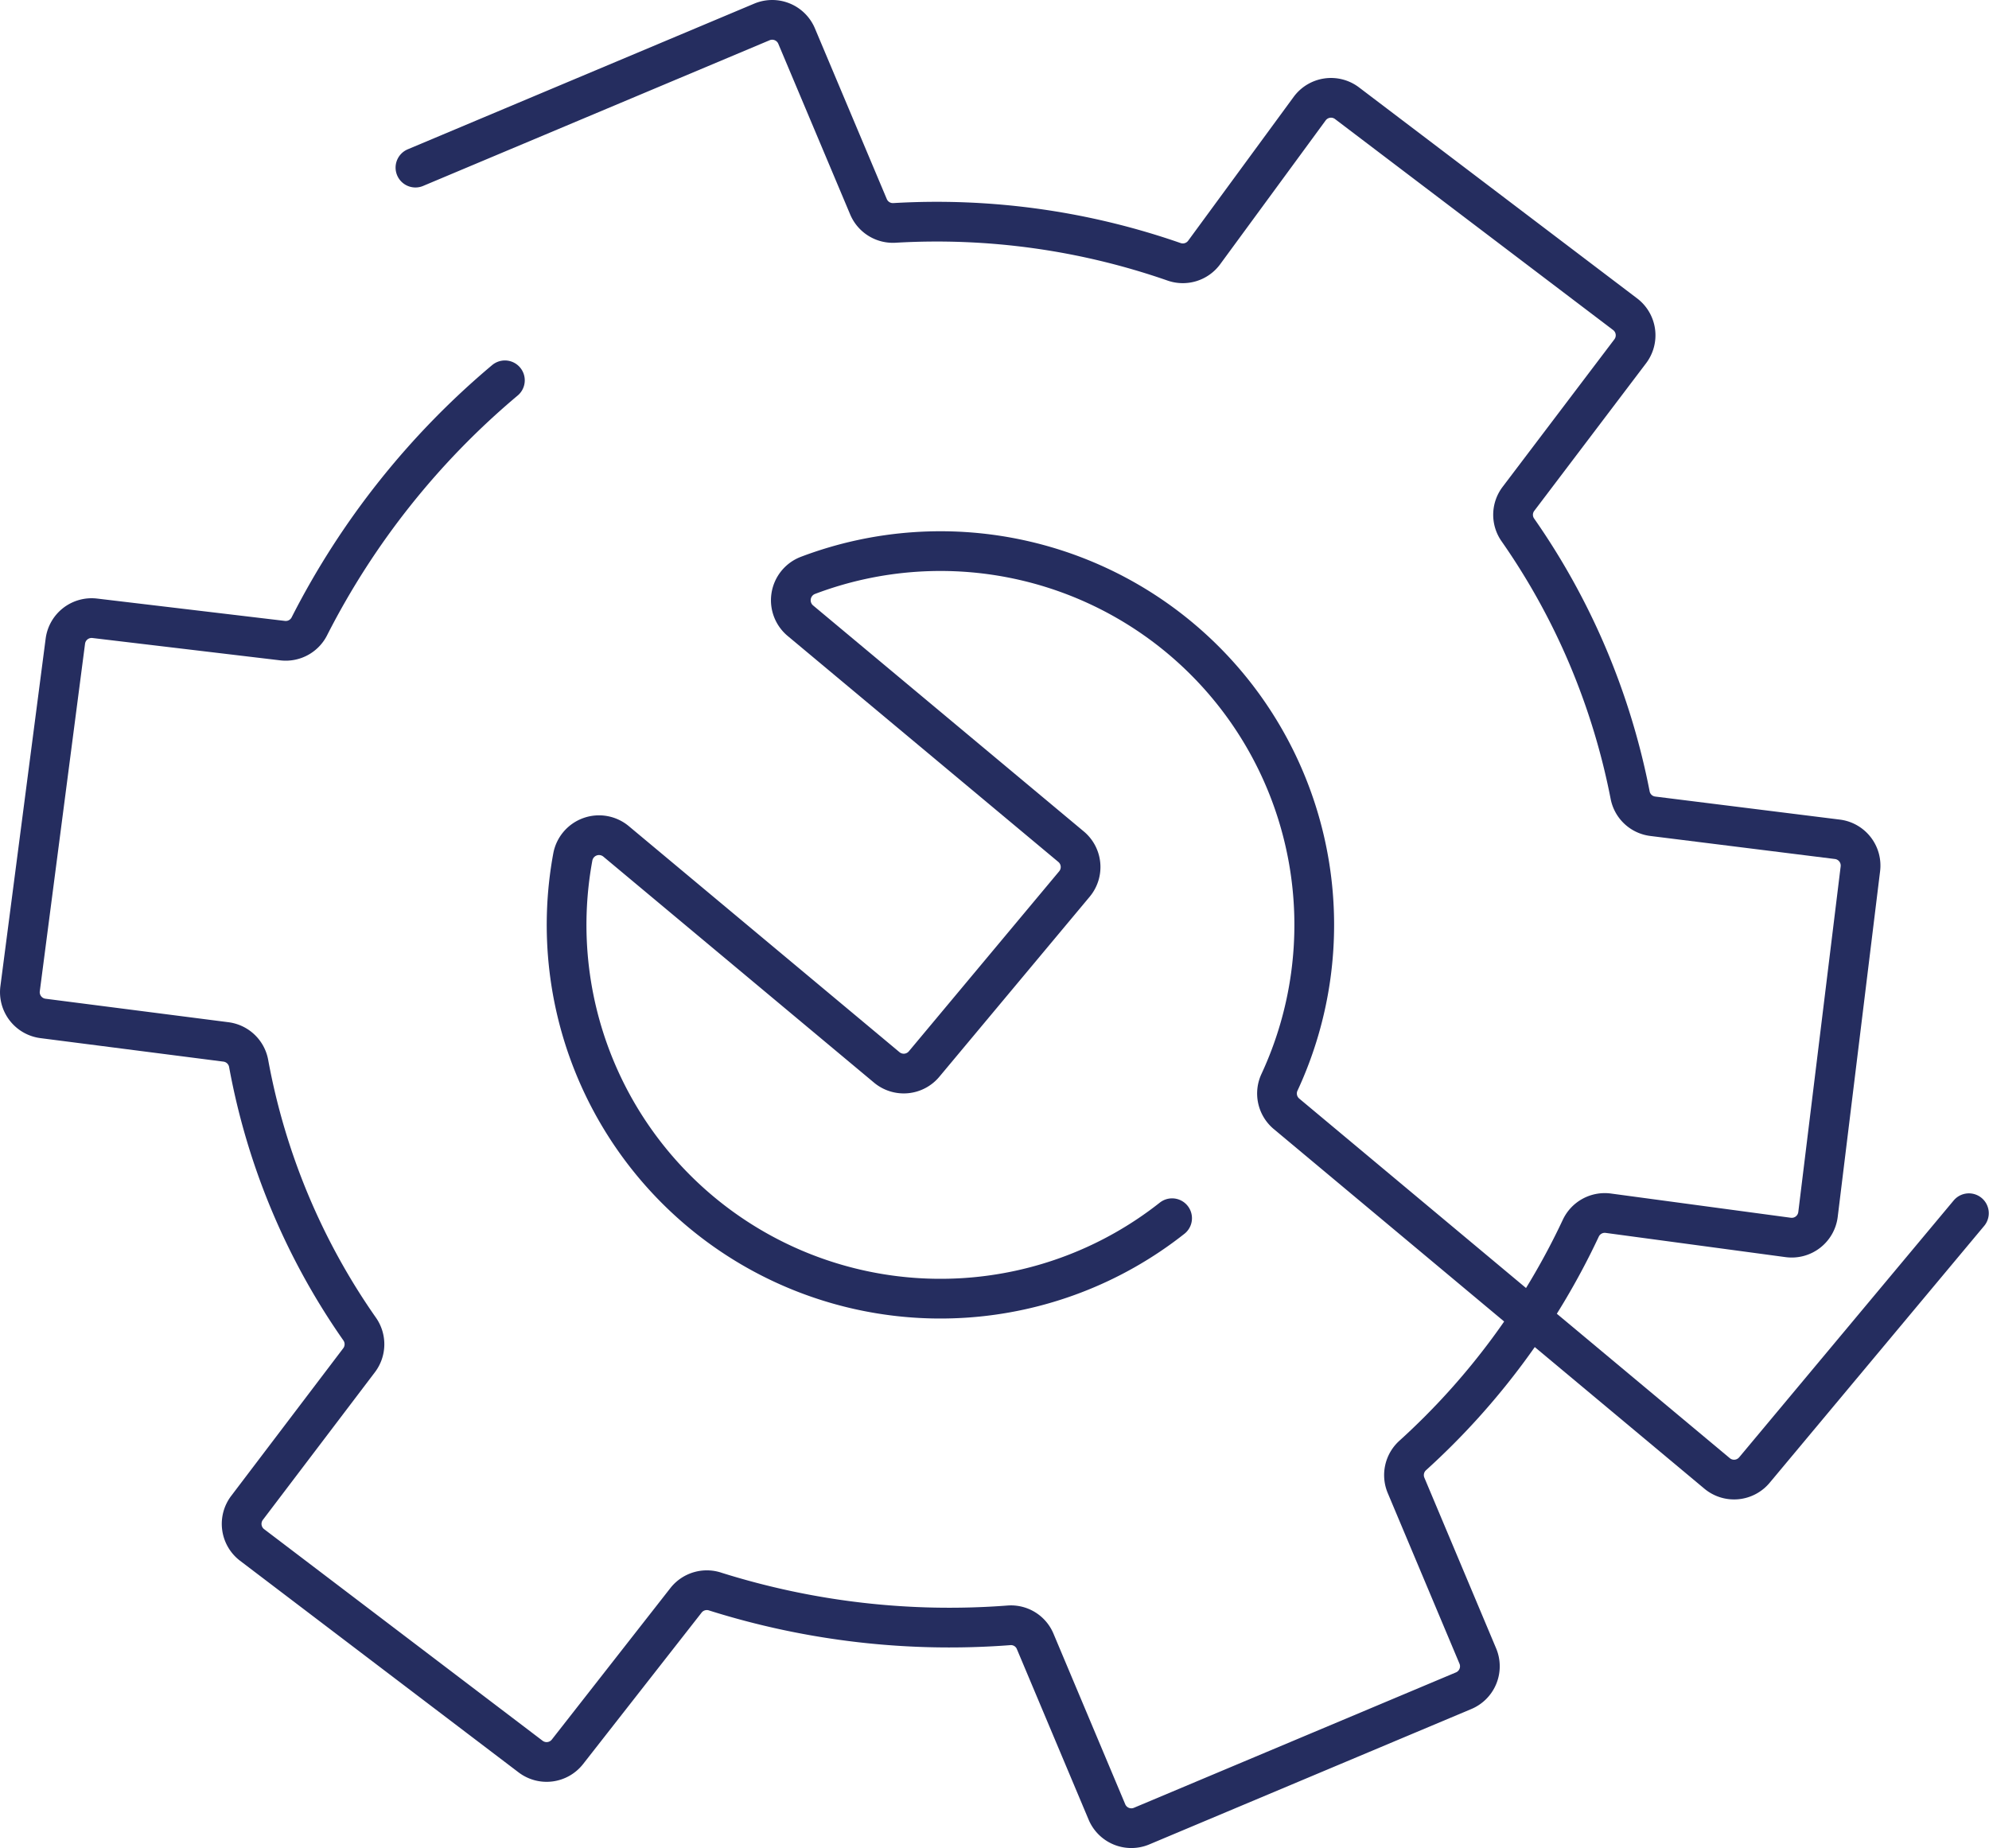 <svg xmlns="http://www.w3.org/2000/svg" viewBox="0 0 75.109 69.793">
  <defs>
    <clipPath id="a">
      <path fill="none" d="M0 0h75.109v69.793H0z" />
    </clipPath>
  </defs>
  <g fill="none" stroke="#252d5f" stroke-linecap="round" stroke-linejoin="round" stroke-width="1.5" clip-path="url(#a)" >
    <path d="M44.261 46.007a14.116 14.116 0 0 1-22.628-13.654 1.006 1.006 0 0 1 1.632-.577l10.222 8.536a1 1 0 0 0 1.408-.127l5.678-6.8a1 1 0 0 0-.127-1.409l-10.222-8.535a1.006 1.006 0 0 1 .277-1.708 14.116 14.116 0 0 1 17.822 19.126 1 1 0 0 0 .252 1.2l7.9 6.6 8.366 6.986a1 1 0 0 0 1.409-.127l8.1-9.7" />
    <path d="M15.688 6.33 28.773.828a1 1 0 0 1 1.309.535L32.8 7.818a1 1 0 0 0 .985.6 27.259 27.259 0 0 1 10.549 1.469 1 1 0 0 0 1.133-.345L49.458 4.1a1 1 0 0 1 1.411-.2l10.5 7.967a1 1 0 0 1 .192 1.4l-4.224 5.576a.993.993 0 0 0-.017 1.173 26.118 26.118 0 0 1 2.643 4.784 26.494 26.494 0 0 1 1.593 5.219.994.994 0 0 0 .851.807l6.977.871a1 1 0 0 1 .868 1.114l-1.6 13.053a1 1 0 0 1-1.126.869l-6.8-.916a1 1 0 0 0-1.033.57 27.128 27.128 0 0 1-6.339 8.574 1 1 0 0 0-.261 1.129l2.712 6.451a1 1 0 0 1-.534 1.31l-12.163 5.114a1 1 0 0 1-1.308-.535l-2.712-6.448a.99.99 0 0 0-.99-.6 29.446 29.446 0 0 1-11.078-1.271 1 1 0 0 0-1.112.323l-4.479 5.724a1 1 0 0 1-1.393.18L9.52 58.347a1 1 0 0 1-.192-1.4l4.236-5.582a1 1 0 0 0 .016-1.175 25.473 25.473 0 0 1-4.191-10.03 1 1 0 0 0-.85-.81l-6.916-.888a1 1 0 0 1-.864-1.122l1.709-13.126a1 1 0 0 1 1.11-.864l7.1.845a1 1 0 0 0 1.017-.567 29.743 29.743 0 0 1 7.371-9.265" />
  </g>
</svg>
